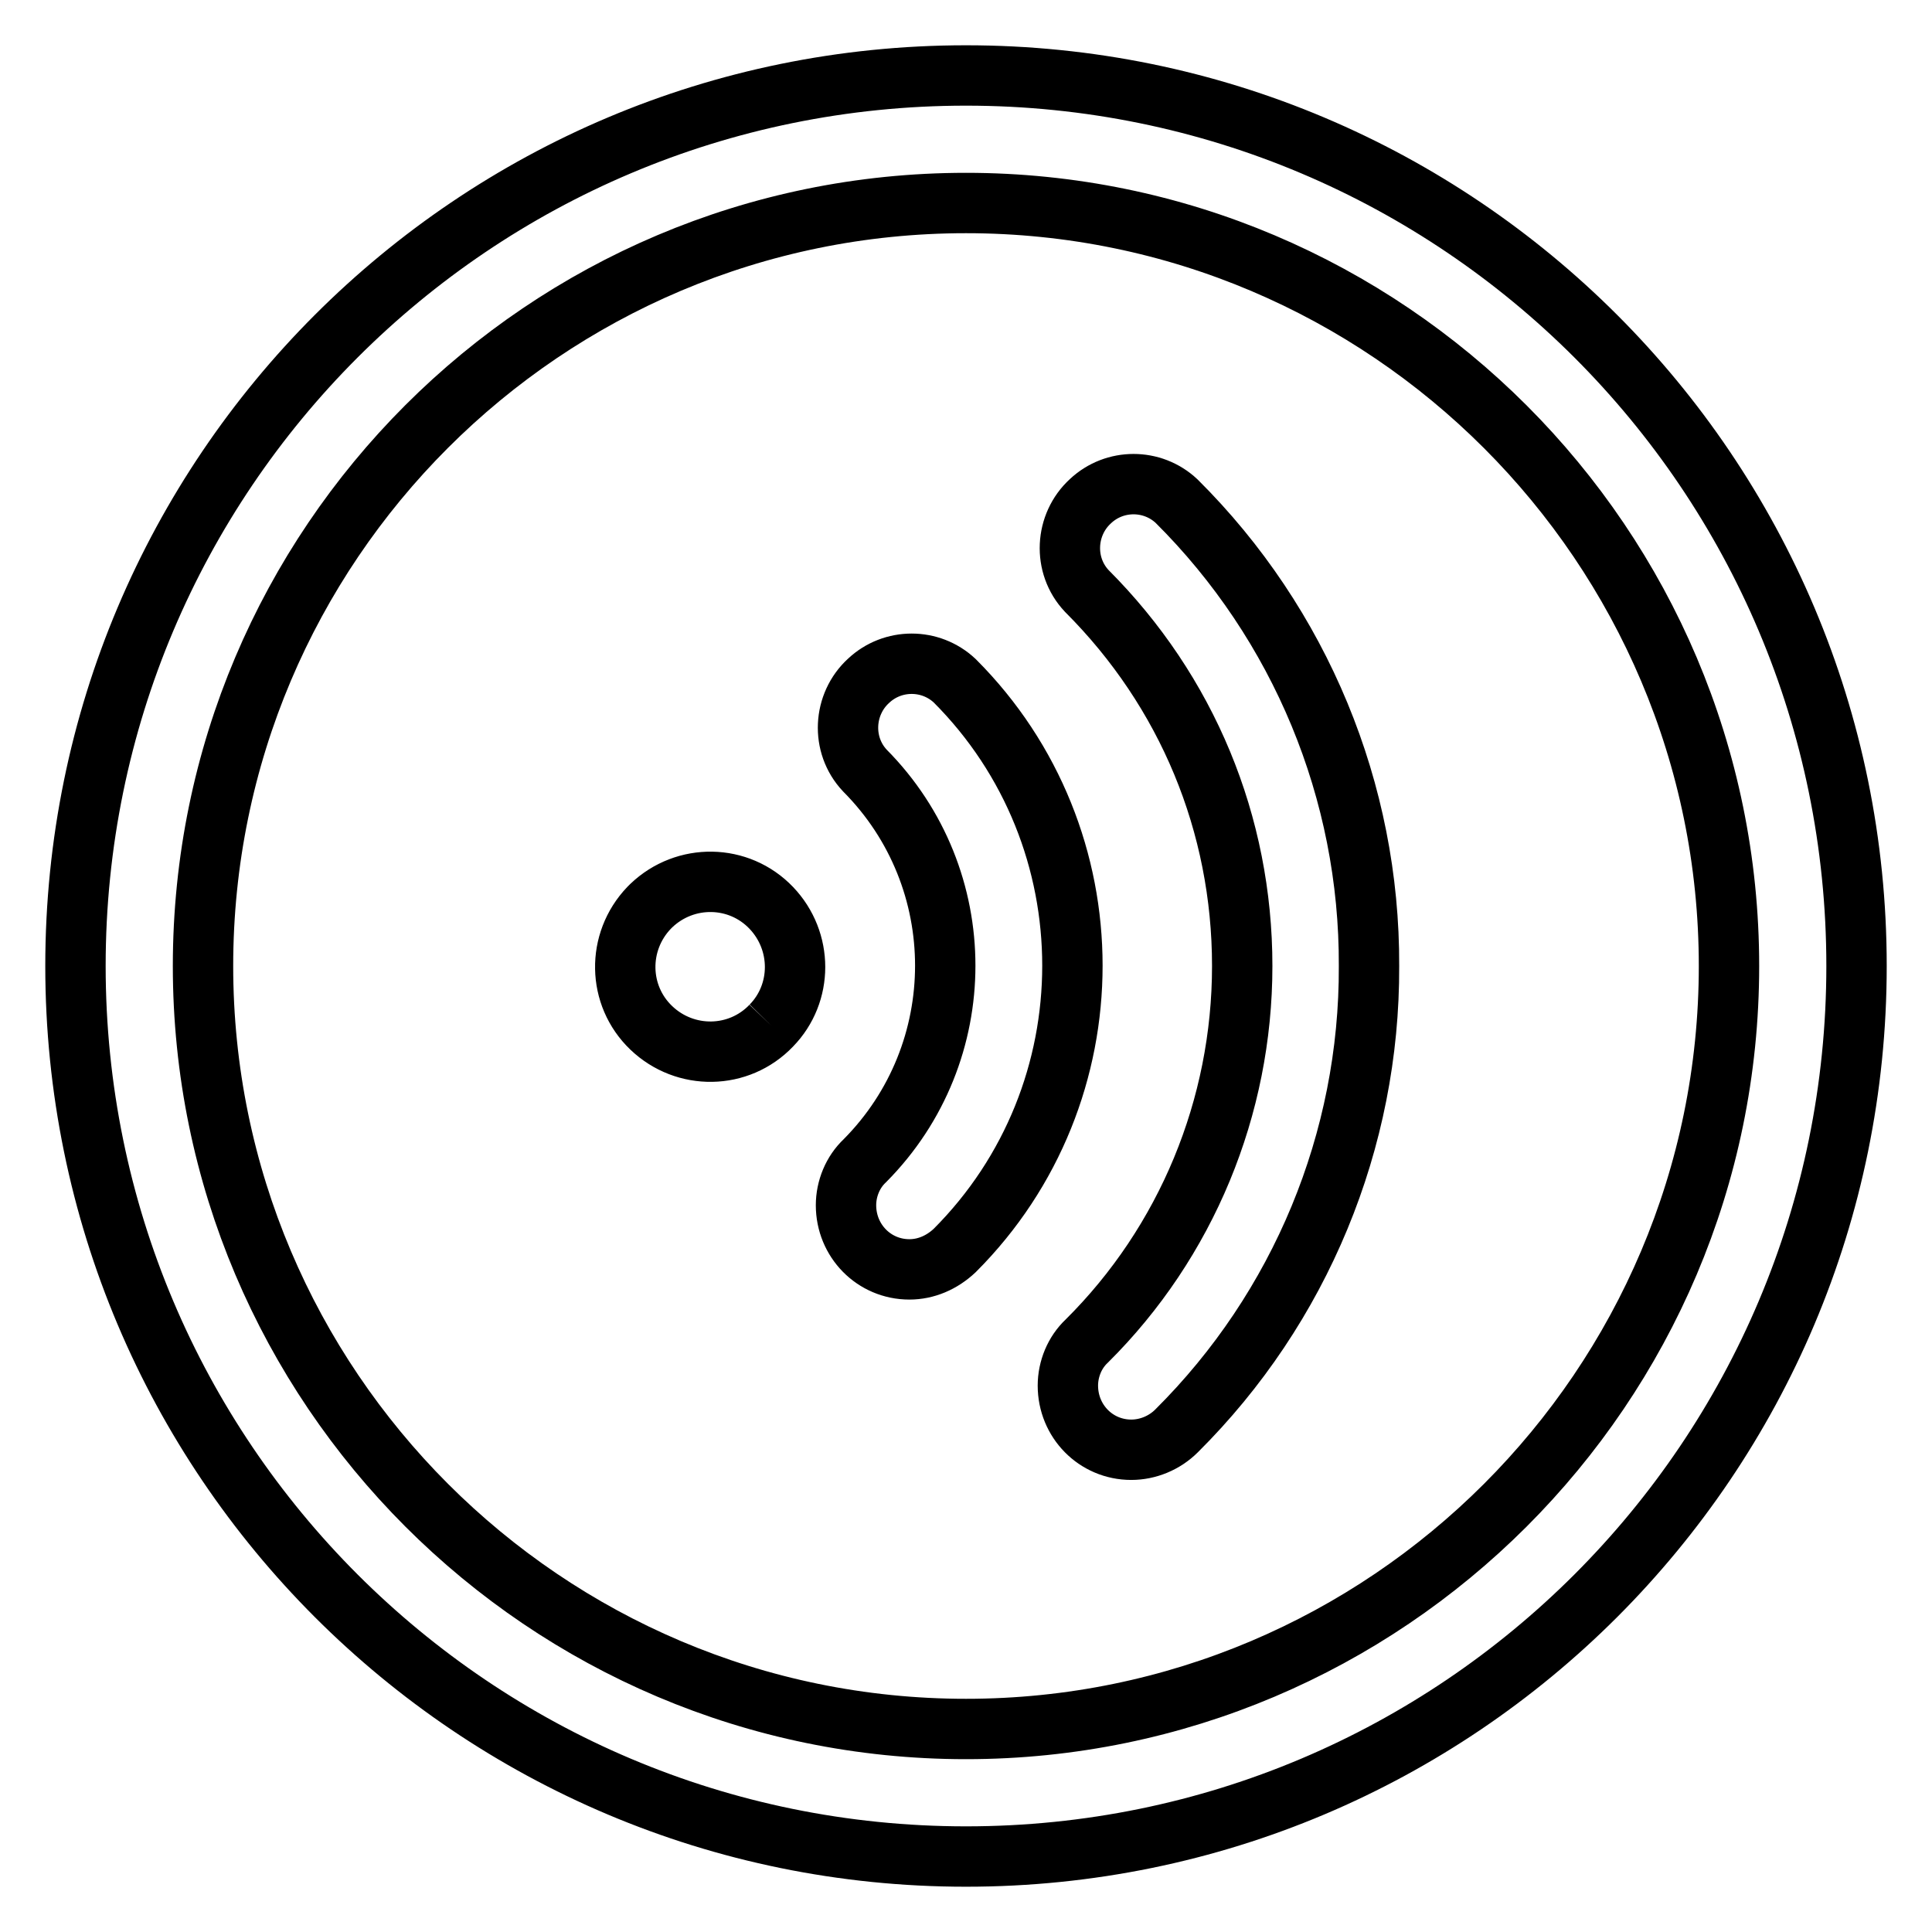 <?xml version="1.0" encoding="utf-8"?>
<!-- Svg Vector Icons : http://www.onlinewebfonts.com/icon -->
<!DOCTYPE svg PUBLIC "-//W3C//DTD SVG 1.1//EN" "http://www.w3.org/Graphics/SVG/1.1/DTD/svg11.dtd">
<svg version="1.1" xmlns="http://www.w3.org/2000/svg" xmlns:xlink="http://www.w3.org/1999/xlink" x="0px" y="0px" viewBox="0 0 256 256" enable-background="new 0 0 256 256" xml:space="preserve">
<g> <path stroke-width="8" fill-opacity="0" stroke="#000000"  d="M128,10C62.8,10,10,62.8,10,128s52.8,118,118,118s118-52.8,118-118S193.2,10,128,10 M128,26.9 c55.8,0,101.1,45.4,101.1,101.1c0,55.8-45.4,101.1-101.1,101.1c-55.8,0-101.1-45.4-101.1-101.1C26.9,72.2,72.2,26.9,128,26.9  M149.9,192.1c-4.7,0-8.4-3.8-8.4-8.5c0-2.2,0.9-4.4,2.5-5.9c13.2-13.1,20.6-31,20.6-49.7c0-18.8-7.3-36.4-20.6-49.7 c-3.2-3.4-2.9-8.8,0.5-11.9c3.2-3,8.2-3,11.4,0c16.4,16.3,25.6,38.5,25.5,61.6c0.1,23.1-9.1,45.3-25.5,61.6 C154.3,191.2,152.1,192.1,149.9,192.1 M120.5,168.2c-4.7,0-8.4-3.8-8.4-8.5c0-2.2,0.9-4.4,2.5-5.9c14.2-14.3,14.2-37.4,0-51.7 c-3.2-3.4-2.9-8.8,0.5-11.9c3.2-3,8.2-3,11.4,0c20.8,20.8,20.8,54.7,0,75.5C124.8,167.3,122.7,168.2,120.5,168.2 M102.2,135.9 c-4.3,4.5-11.4,4.6-15.9,0.3s-4.6-11.4-0.3-15.9c0.1-0.1,0.2-0.2,0.3-0.3c4.5-4.3,11.6-4.2,15.9,0.3 C106.4,124.7,106.4,131.6,102.2,135.9"/></g>
</svg>